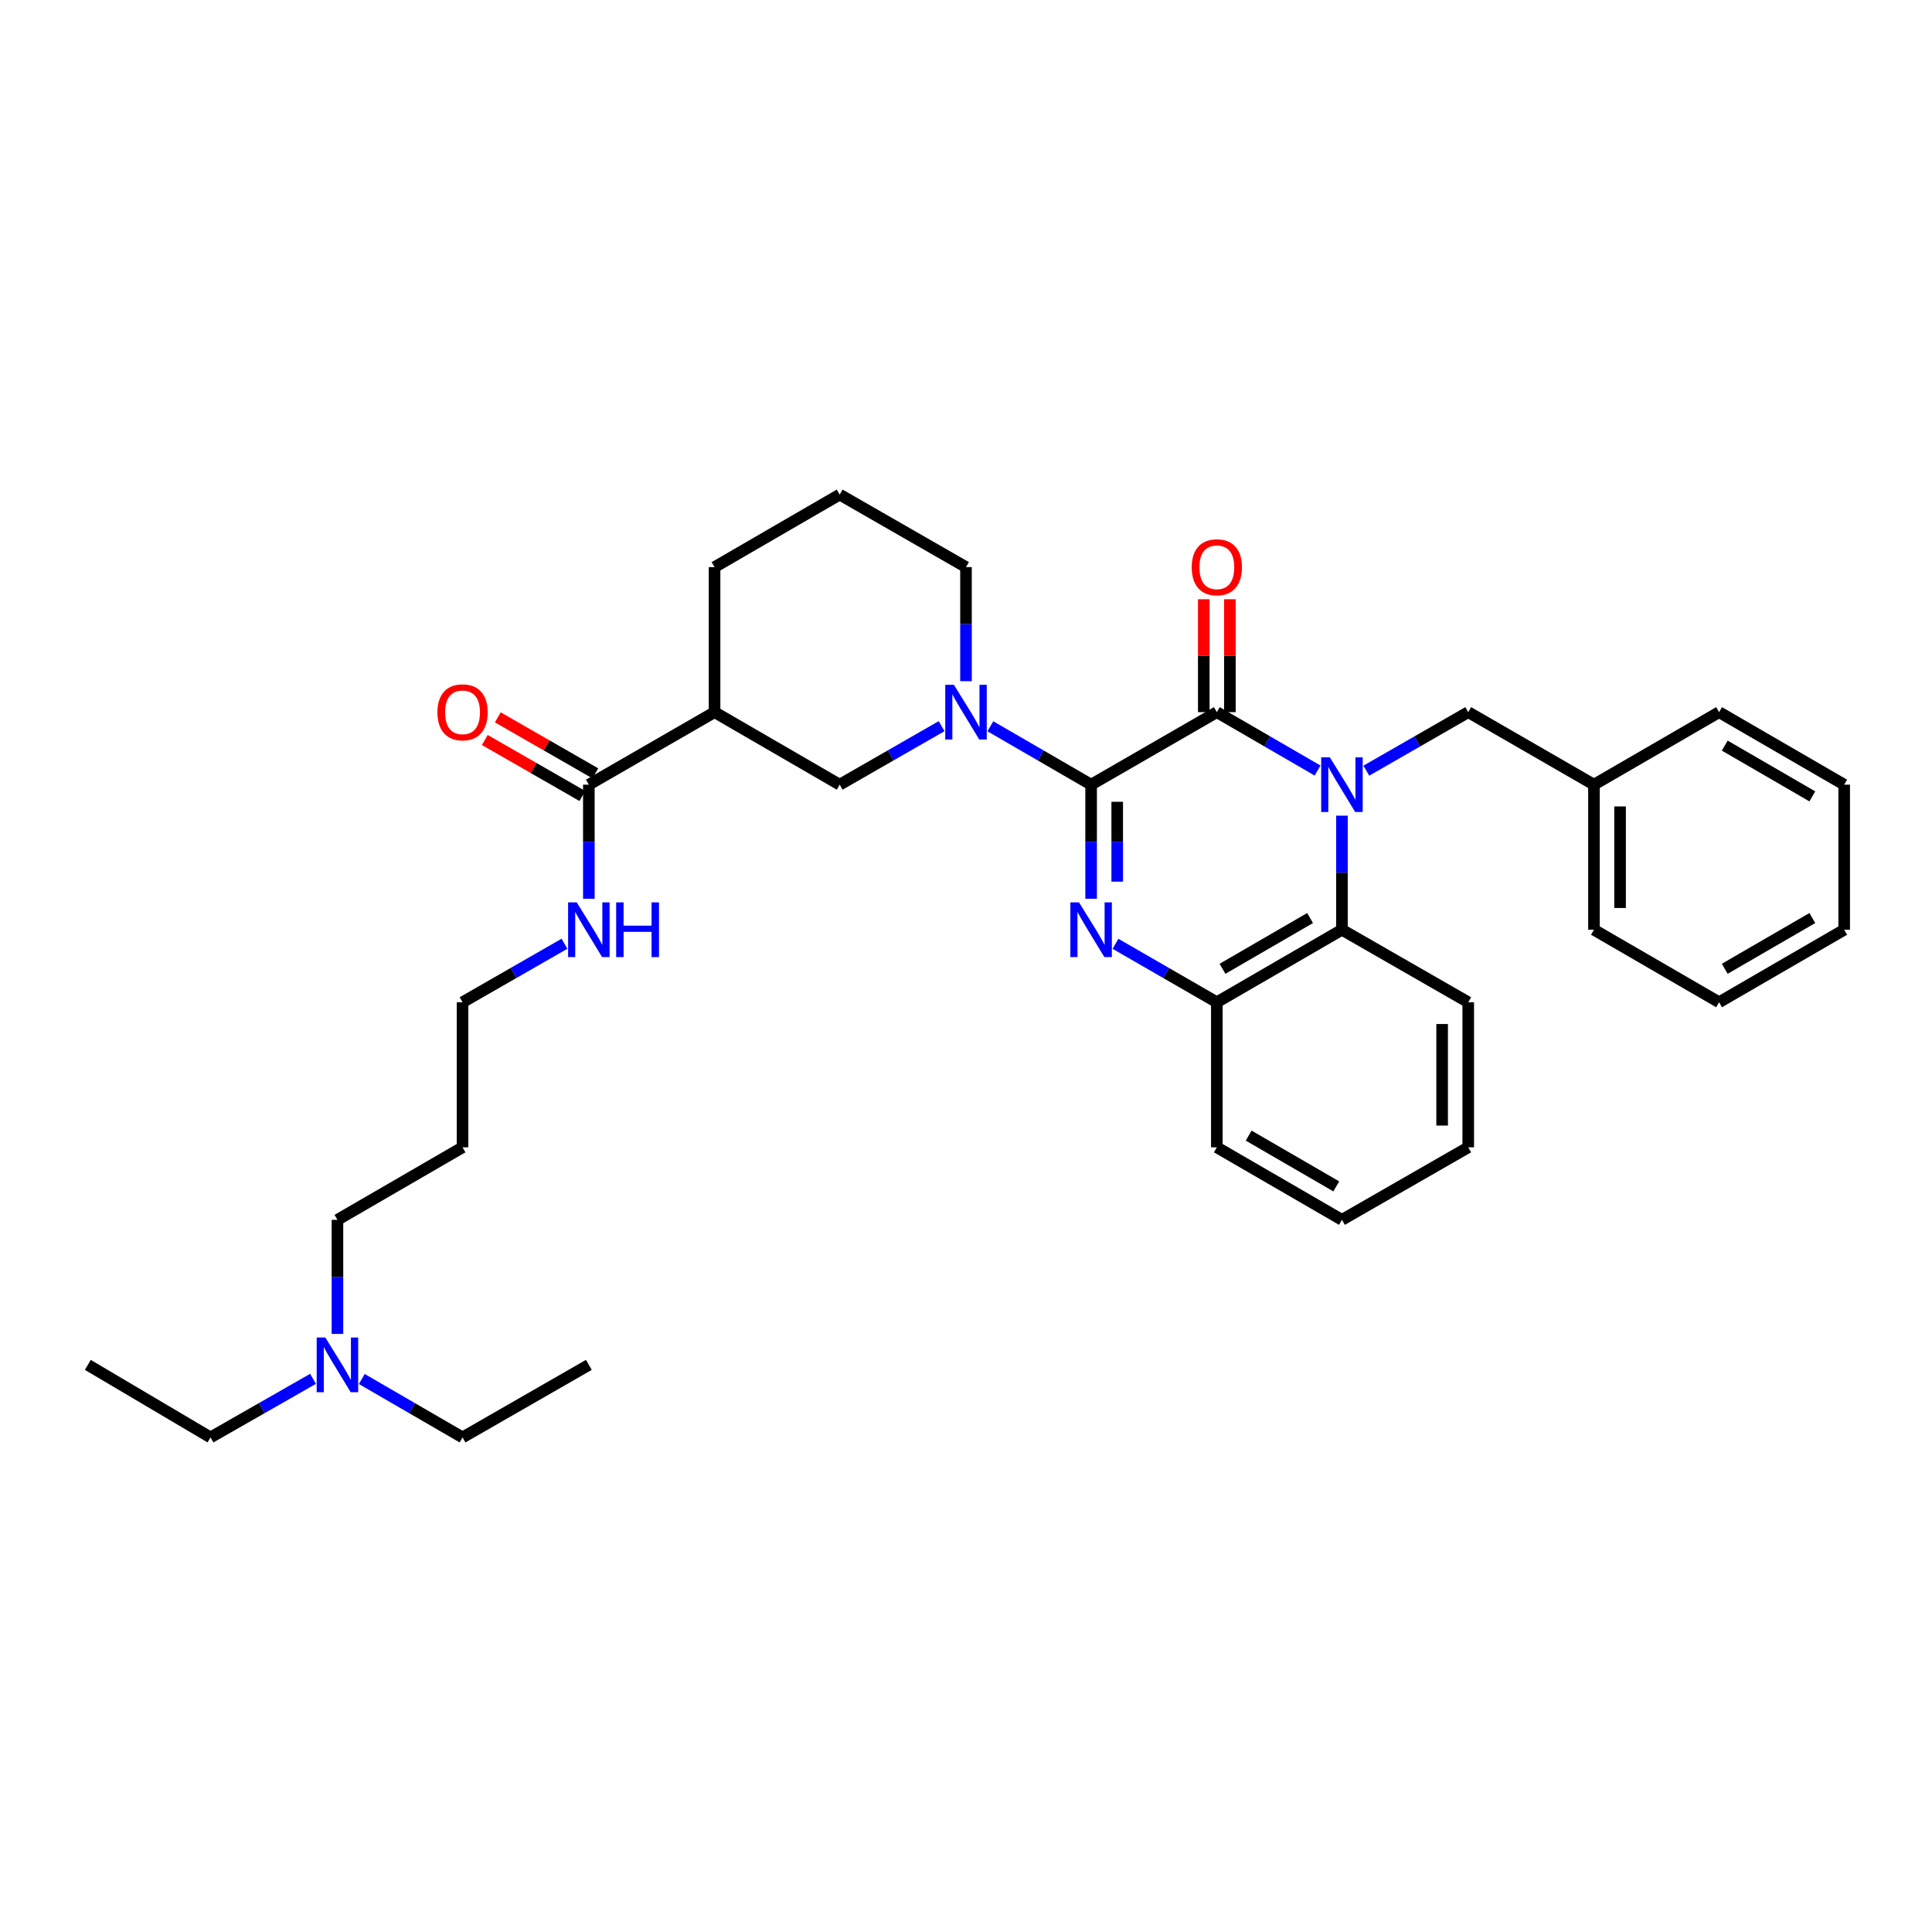 <?xml version='1.0' encoding='iso-8859-1'?>
<svg version='1.1' baseProfile='full'
              xmlns='http://www.w3.org/2000/svg'
                      xmlns:rdkit='http://www.rdkit.org/xml'
                      xmlns:xlink='http://www.w3.org/1999/xlink'
                  xml:space='preserve'
width='1000px' height='1000px' viewBox='0 0 1000 1000'>
<!-- END OF HEADER -->
<rect style='opacity:1.0;fill:#FFFFFF;stroke:none' width='1000' height='1000' x='0' y='0'> </rect>
<path class='bond-1' d='M 564.76,406.147 L 629.828,368.61' style='fill:none;fill-rule:evenodd;stroke:#000000;stroke-width:6px;stroke-linecap:butt;stroke-linejoin:miter;stroke-opacity:1' />
<path class='bond-2' d='M 564.76,406.147 L 564.76,435.673' style='fill:none;fill-rule:evenodd;stroke:#000000;stroke-width:6px;stroke-linecap:butt;stroke-linejoin:miter;stroke-opacity:1' />
<path class='bond-2' d='M 564.76,435.673 L 564.76,465.198' style='fill:none;fill-rule:evenodd;stroke:#0000FF;stroke-width:6px;stroke-linecap:butt;stroke-linejoin:miter;stroke-opacity:1' />
<path class='bond-2' d='M 578.271,415.005 L 578.271,435.673' style='fill:none;fill-rule:evenodd;stroke:#000000;stroke-width:6px;stroke-linecap:butt;stroke-linejoin:miter;stroke-opacity:1' />
<path class='bond-2' d='M 578.271,435.673 L 578.271,456.341' style='fill:none;fill-rule:evenodd;stroke:#0000FF;stroke-width:6px;stroke-linecap:butt;stroke-linejoin:miter;stroke-opacity:1' />
<path class='bond-3' d='M 564.76,406.147 L 538.686,391.034' style='fill:none;fill-rule:evenodd;stroke:#000000;stroke-width:6px;stroke-linecap:butt;stroke-linejoin:miter;stroke-opacity:1' />
<path class='bond-3' d='M 538.686,391.034 L 512.611,375.92' style='fill:none;fill-rule:evenodd;stroke:#0000FF;stroke-width:6px;stroke-linecap:butt;stroke-linejoin:miter;stroke-opacity:1' />
<path class='bond-0' d='M 681.977,398.837 L 655.903,383.724' style='fill:none;fill-rule:evenodd;stroke:#0000FF;stroke-width:6px;stroke-linecap:butt;stroke-linejoin:miter;stroke-opacity:1' />
<path class='bond-0' d='M 655.903,383.724 L 629.828,368.61' style='fill:none;fill-rule:evenodd;stroke:#000000;stroke-width:6px;stroke-linecap:butt;stroke-linejoin:miter;stroke-opacity:1' />
<path class='bond-9' d='M 707.213,398.898 L 733.585,383.754' style='fill:none;fill-rule:evenodd;stroke:#0000FF;stroke-width:6px;stroke-linecap:butt;stroke-linejoin:miter;stroke-opacity:1' />
<path class='bond-9' d='M 733.585,383.754 L 759.957,368.61' style='fill:none;fill-rule:evenodd;stroke:#000000;stroke-width:6px;stroke-linecap:butt;stroke-linejoin:miter;stroke-opacity:1' />
<path class='bond-34' d='M 694.589,422.184 L 694.589,451.71' style='fill:none;fill-rule:evenodd;stroke:#0000FF;stroke-width:6px;stroke-linecap:butt;stroke-linejoin:miter;stroke-opacity:1' />
<path class='bond-34' d='M 694.589,451.71 L 694.589,481.235' style='fill:none;fill-rule:evenodd;stroke:#000000;stroke-width:6px;stroke-linecap:butt;stroke-linejoin:miter;stroke-opacity:1' />
<path class='bond-10' d='M 636.584,368.61 L 636.584,339.392' style='fill:none;fill-rule:evenodd;stroke:#000000;stroke-width:6px;stroke-linecap:butt;stroke-linejoin:miter;stroke-opacity:1' />
<path class='bond-10' d='M 636.584,339.392 L 636.584,310.174' style='fill:none;fill-rule:evenodd;stroke:#FF0000;stroke-width:6px;stroke-linecap:butt;stroke-linejoin:miter;stroke-opacity:1' />
<path class='bond-10' d='M 623.073,368.61 L 623.073,339.392' style='fill:none;fill-rule:evenodd;stroke:#000000;stroke-width:6px;stroke-linecap:butt;stroke-linejoin:miter;stroke-opacity:1' />
<path class='bond-10' d='M 623.073,339.392 L 623.073,310.174' style='fill:none;fill-rule:evenodd;stroke:#FF0000;stroke-width:6px;stroke-linecap:butt;stroke-linejoin:miter;stroke-opacity:1' />
<path class='bond-5' d='M 577.378,488.513 L 603.603,503.639' style='fill:none;fill-rule:evenodd;stroke:#0000FF;stroke-width:6px;stroke-linecap:butt;stroke-linejoin:miter;stroke-opacity:1' />
<path class='bond-5' d='M 603.603,503.639 L 629.828,518.765' style='fill:none;fill-rule:evenodd;stroke:#000000;stroke-width:6px;stroke-linecap:butt;stroke-linejoin:miter;stroke-opacity:1' />
<path class='bond-7' d='M 487.375,375.858 L 460.996,391.003' style='fill:none;fill-rule:evenodd;stroke:#0000FF;stroke-width:6px;stroke-linecap:butt;stroke-linejoin:miter;stroke-opacity:1' />
<path class='bond-7' d='M 460.996,391.003 L 434.617,406.147' style='fill:none;fill-rule:evenodd;stroke:#000000;stroke-width:6px;stroke-linecap:butt;stroke-linejoin:miter;stroke-opacity:1' />
<path class='bond-13' d='M 500,352.574 L 500,323.055' style='fill:none;fill-rule:evenodd;stroke:#0000FF;stroke-width:6px;stroke-linecap:butt;stroke-linejoin:miter;stroke-opacity:1' />
<path class='bond-13' d='M 500,323.055 L 500,293.537' style='fill:none;fill-rule:evenodd;stroke:#000000;stroke-width:6px;stroke-linecap:butt;stroke-linejoin:miter;stroke-opacity:1' />
<path class='bond-4' d='M 694.589,481.235 L 629.828,518.765' style='fill:none;fill-rule:evenodd;stroke:#000000;stroke-width:6px;stroke-linecap:butt;stroke-linejoin:miter;stroke-opacity:1' />
<path class='bond-4' d='M 678.1,475.175 L 632.768,501.446' style='fill:none;fill-rule:evenodd;stroke:#000000;stroke-width:6px;stroke-linecap:butt;stroke-linejoin:miter;stroke-opacity:1' />
<path class='bond-17' d='M 694.589,481.235 L 759.957,518.765' style='fill:none;fill-rule:evenodd;stroke:#000000;stroke-width:6px;stroke-linecap:butt;stroke-linejoin:miter;stroke-opacity:1' />
<path class='bond-19' d='M 629.828,518.765 L 629.828,593.853' style='fill:none;fill-rule:evenodd;stroke:#000000;stroke-width:6px;stroke-linecap:butt;stroke-linejoin:miter;stroke-opacity:1' />
<path class='bond-6' d='M 369.856,368.61 L 434.617,406.147' style='fill:none;fill-rule:evenodd;stroke:#000000;stroke-width:6px;stroke-linecap:butt;stroke-linejoin:miter;stroke-opacity:1' />
<path class='bond-8' d='M 369.856,368.61 L 304.788,406.147' style='fill:none;fill-rule:evenodd;stroke:#000000;stroke-width:6px;stroke-linecap:butt;stroke-linejoin:miter;stroke-opacity:1' />
<path class='bond-35' d='M 369.856,368.61 L 369.856,293.537' style='fill:none;fill-rule:evenodd;stroke:#000000;stroke-width:6px;stroke-linecap:butt;stroke-linejoin:miter;stroke-opacity:1' />
<path class='bond-11' d='M 308.152,400.289 L 282.906,385.794' style='fill:none;fill-rule:evenodd;stroke:#000000;stroke-width:6px;stroke-linecap:butt;stroke-linejoin:miter;stroke-opacity:1' />
<path class='bond-11' d='M 282.906,385.794 L 257.661,371.298' style='fill:none;fill-rule:evenodd;stroke:#FF0000;stroke-width:6px;stroke-linecap:butt;stroke-linejoin:miter;stroke-opacity:1' />
<path class='bond-11' d='M 301.425,412.005 L 276.179,397.51' style='fill:none;fill-rule:evenodd;stroke:#000000;stroke-width:6px;stroke-linecap:butt;stroke-linejoin:miter;stroke-opacity:1' />
<path class='bond-11' d='M 276.179,397.51 L 250.934,383.015' style='fill:none;fill-rule:evenodd;stroke:#FF0000;stroke-width:6px;stroke-linecap:butt;stroke-linejoin:miter;stroke-opacity:1' />
<path class='bond-12' d='M 304.788,406.147 L 304.788,435.673' style='fill:none;fill-rule:evenodd;stroke:#000000;stroke-width:6px;stroke-linecap:butt;stroke-linejoin:miter;stroke-opacity:1' />
<path class='bond-12' d='M 304.788,435.673 L 304.788,465.198' style='fill:none;fill-rule:evenodd;stroke:#0000FF;stroke-width:6px;stroke-linecap:butt;stroke-linejoin:miter;stroke-opacity:1' />
<path class='bond-15' d='M 759.957,368.61 L 825.032,406.147' style='fill:none;fill-rule:evenodd;stroke:#000000;stroke-width:6px;stroke-linecap:butt;stroke-linejoin:miter;stroke-opacity:1' />
<path class='bond-21' d='M 292.164,488.483 L 265.788,503.624' style='fill:none;fill-rule:evenodd;stroke:#0000FF;stroke-width:6px;stroke-linecap:butt;stroke-linejoin:miter;stroke-opacity:1' />
<path class='bond-21' d='M 265.788,503.624 L 239.413,518.765' style='fill:none;fill-rule:evenodd;stroke:#000000;stroke-width:6px;stroke-linecap:butt;stroke-linejoin:miter;stroke-opacity:1' />
<path class='bond-20' d='M 500,293.537 L 434.617,255.993' style='fill:none;fill-rule:evenodd;stroke:#000000;stroke-width:6px;stroke-linecap:butt;stroke-linejoin:miter;stroke-opacity:1' />
<path class='bond-14' d='M 174.66,690.426 L 174.66,660.908' style='fill:none;fill-rule:evenodd;stroke:#0000FF;stroke-width:6px;stroke-linecap:butt;stroke-linejoin:miter;stroke-opacity:1' />
<path class='bond-14' d='M 174.66,660.908 L 174.66,631.39' style='fill:none;fill-rule:evenodd;stroke:#000000;stroke-width:6px;stroke-linecap:butt;stroke-linejoin:miter;stroke-opacity:1' />
<path class='bond-23' d='M 162.028,713.681 L 135.495,728.844' style='fill:none;fill-rule:evenodd;stroke:#0000FF;stroke-width:6px;stroke-linecap:butt;stroke-linejoin:miter;stroke-opacity:1' />
<path class='bond-23' d='M 135.495,728.844 L 108.961,744.007' style='fill:none;fill-rule:evenodd;stroke:#000000;stroke-width:6px;stroke-linecap:butt;stroke-linejoin:miter;stroke-opacity:1' />
<path class='bond-24' d='M 187.271,713.775 L 213.342,728.891' style='fill:none;fill-rule:evenodd;stroke:#0000FF;stroke-width:6px;stroke-linecap:butt;stroke-linejoin:miter;stroke-opacity:1' />
<path class='bond-24' d='M 213.342,728.891 L 239.413,744.007' style='fill:none;fill-rule:evenodd;stroke:#000000;stroke-width:6px;stroke-linecap:butt;stroke-linejoin:miter;stroke-opacity:1' />
<path class='bond-25' d='M 825.032,406.147 L 825.032,481.235' style='fill:none;fill-rule:evenodd;stroke:#000000;stroke-width:6px;stroke-linecap:butt;stroke-linejoin:miter;stroke-opacity:1' />
<path class='bond-25' d='M 838.543,417.41 L 838.543,469.972' style='fill:none;fill-rule:evenodd;stroke:#000000;stroke-width:6px;stroke-linecap:butt;stroke-linejoin:miter;stroke-opacity:1' />
<path class='bond-26' d='M 825.032,406.147 L 889.793,368.61' style='fill:none;fill-rule:evenodd;stroke:#000000;stroke-width:6px;stroke-linecap:butt;stroke-linejoin:miter;stroke-opacity:1' />
<path class='bond-16' d='M 369.856,293.537 L 434.617,255.993' style='fill:none;fill-rule:evenodd;stroke:#000000;stroke-width:6px;stroke-linecap:butt;stroke-linejoin:miter;stroke-opacity:1' />
<path class='bond-36' d='M 759.957,518.765 L 759.957,593.853' style='fill:none;fill-rule:evenodd;stroke:#000000;stroke-width:6px;stroke-linecap:butt;stroke-linejoin:miter;stroke-opacity:1' />
<path class='bond-36' d='M 746.446,530.028 L 746.446,582.59' style='fill:none;fill-rule:evenodd;stroke:#000000;stroke-width:6px;stroke-linecap:butt;stroke-linejoin:miter;stroke-opacity:1' />
<path class='bond-18' d='M 239.413,593.853 L 239.413,518.765' style='fill:none;fill-rule:evenodd;stroke:#000000;stroke-width:6px;stroke-linecap:butt;stroke-linejoin:miter;stroke-opacity:1' />
<path class='bond-22' d='M 239.413,593.853 L 174.66,631.39' style='fill:none;fill-rule:evenodd;stroke:#000000;stroke-width:6px;stroke-linecap:butt;stroke-linejoin:miter;stroke-opacity:1' />
<path class='bond-30' d='M 629.828,593.853 L 694.589,631.39' style='fill:none;fill-rule:evenodd;stroke:#000000;stroke-width:6px;stroke-linecap:butt;stroke-linejoin:miter;stroke-opacity:1' />
<path class='bond-30' d='M 646.318,587.794 L 691.65,614.07' style='fill:none;fill-rule:evenodd;stroke:#000000;stroke-width:6px;stroke-linecap:butt;stroke-linejoin:miter;stroke-opacity:1' />
<path class='bond-29' d='M 108.961,744.007 L 45.455,706.463' style='fill:none;fill-rule:evenodd;stroke:#000000;stroke-width:6px;stroke-linecap:butt;stroke-linejoin:miter;stroke-opacity:1' />
<path class='bond-28' d='M 239.413,744.007 L 304.788,706.463' style='fill:none;fill-rule:evenodd;stroke:#000000;stroke-width:6px;stroke-linecap:butt;stroke-linejoin:miter;stroke-opacity:1' />
<path class='bond-32' d='M 825.032,481.235 L 889.793,518.765' style='fill:none;fill-rule:evenodd;stroke:#000000;stroke-width:6px;stroke-linecap:butt;stroke-linejoin:miter;stroke-opacity:1' />
<path class='bond-31' d='M 889.793,368.61 L 954.545,406.147' style='fill:none;fill-rule:evenodd;stroke:#000000;stroke-width:6px;stroke-linecap:butt;stroke-linejoin:miter;stroke-opacity:1' />
<path class='bond-31' d='M 892.73,385.93 L 938.057,412.205' style='fill:none;fill-rule:evenodd;stroke:#000000;stroke-width:6px;stroke-linecap:butt;stroke-linejoin:miter;stroke-opacity:1' />
<path class='bond-27' d='M 759.957,593.853 L 694.589,631.39' style='fill:none;fill-rule:evenodd;stroke:#000000;stroke-width:6px;stroke-linecap:butt;stroke-linejoin:miter;stroke-opacity:1' />
<path class='bond-33' d='M 954.545,406.147 L 954.545,481.235' style='fill:none;fill-rule:evenodd;stroke:#000000;stroke-width:6px;stroke-linecap:butt;stroke-linejoin:miter;stroke-opacity:1' />
<path class='bond-37' d='M 889.793,518.765 L 954.545,481.235' style='fill:none;fill-rule:evenodd;stroke:#000000;stroke-width:6px;stroke-linecap:butt;stroke-linejoin:miter;stroke-opacity:1' />
<path class='bond-37' d='M 892.731,501.446 L 938.058,475.176' style='fill:none;fill-rule:evenodd;stroke:#000000;stroke-width:6px;stroke-linecap:butt;stroke-linejoin:miter;stroke-opacity:1' />
<path  class='atom-1' d='M 688.329 391.987
L 697.609 406.987
Q 698.529 408.467, 700.009 411.147
Q 701.489 413.827, 701.569 413.987
L 701.569 391.987
L 705.329 391.987
L 705.329 420.307
L 701.449 420.307
L 691.489 403.907
Q 690.329 401.987, 689.089 399.787
Q 687.889 397.587, 687.529 396.907
L 687.529 420.307
L 683.849 420.307
L 683.849 391.987
L 688.329 391.987
' fill='#0000FF'/>
<path  class='atom-3' d='M 558.5 467.075
L 567.78 482.075
Q 568.7 483.555, 570.18 486.235
Q 571.66 488.915, 571.74 489.075
L 571.74 467.075
L 575.5 467.075
L 575.5 495.395
L 571.62 495.395
L 561.66 478.995
Q 560.5 477.075, 559.26 474.875
Q 558.06 472.675, 557.7 471.995
L 557.7 495.395
L 554.02 495.395
L 554.02 467.075
L 558.5 467.075
' fill='#0000FF'/>
<path  class='atom-4' d='M 493.74 354.45
L 503.02 369.45
Q 503.94 370.93, 505.42 373.61
Q 506.9 376.29, 506.98 376.45
L 506.98 354.45
L 510.74 354.45
L 510.74 382.77
L 506.86 382.77
L 496.9 366.37
Q 495.74 364.45, 494.5 362.25
Q 493.3 360.05, 492.94 359.37
L 492.94 382.77
L 489.26 382.77
L 489.26 354.45
L 493.74 354.45
' fill='#0000FF'/>
<path  class='atom-11' d='M 616.828 293.617
Q 616.828 286.817, 620.188 283.017
Q 623.548 279.217, 629.828 279.217
Q 636.108 279.217, 639.468 283.017
Q 642.828 286.817, 642.828 293.617
Q 642.828 300.497, 639.428 304.417
Q 636.028 308.297, 629.828 308.297
Q 623.588 308.297, 620.188 304.417
Q 616.828 300.537, 616.828 293.617
M 629.828 305.097
Q 634.148 305.097, 636.468 302.217
Q 638.828 299.297, 638.828 293.617
Q 638.828 288.057, 636.468 285.257
Q 634.148 282.417, 629.828 282.417
Q 625.508 282.417, 623.148 285.217
Q 620.828 288.017, 620.828 293.617
Q 620.828 299.337, 623.148 302.217
Q 625.508 305.097, 629.828 305.097
' fill='#FF0000'/>
<path  class='atom-12' d='M 226.413 368.69
Q 226.413 361.89, 229.773 358.09
Q 233.133 354.29, 239.413 354.29
Q 245.693 354.29, 249.053 358.09
Q 252.413 361.89, 252.413 368.69
Q 252.413 375.57, 249.013 379.49
Q 245.613 383.37, 239.413 383.37
Q 233.173 383.37, 229.773 379.49
Q 226.413 375.61, 226.413 368.69
M 239.413 380.17
Q 243.733 380.17, 246.053 377.29
Q 248.413 374.37, 248.413 368.69
Q 248.413 363.13, 246.053 360.33
Q 243.733 357.49, 239.413 357.49
Q 235.093 357.49, 232.733 360.29
Q 230.413 363.09, 230.413 368.69
Q 230.413 374.41, 232.733 377.29
Q 235.093 380.17, 239.413 380.17
' fill='#FF0000'/>
<path  class='atom-13' d='M 298.528 467.075
L 307.808 482.075
Q 308.728 483.555, 310.208 486.235
Q 311.688 488.915, 311.768 489.075
L 311.768 467.075
L 315.528 467.075
L 315.528 495.395
L 311.648 495.395
L 301.688 478.995
Q 300.528 477.075, 299.288 474.875
Q 298.088 472.675, 297.728 471.995
L 297.728 495.395
L 294.048 495.395
L 294.048 467.075
L 298.528 467.075
' fill='#0000FF'/>
<path  class='atom-13' d='M 318.928 467.075
L 322.768 467.075
L 322.768 479.115
L 337.248 479.115
L 337.248 467.075
L 341.088 467.075
L 341.088 495.395
L 337.248 495.395
L 337.248 482.315
L 322.768 482.315
L 322.768 495.395
L 318.928 495.395
L 318.928 467.075
' fill='#0000FF'/>
<path  class='atom-15' d='M 168.4 692.303
L 177.68 707.303
Q 178.6 708.783, 180.08 711.463
Q 181.56 714.143, 181.64 714.303
L 181.64 692.303
L 185.4 692.303
L 185.4 720.623
L 181.52 720.623
L 171.56 704.223
Q 170.4 702.303, 169.16 700.103
Q 167.96 697.903, 167.6 697.223
L 167.6 720.623
L 163.92 720.623
L 163.92 692.303
L 168.4 692.303
' fill='#0000FF'/>
</svg>
